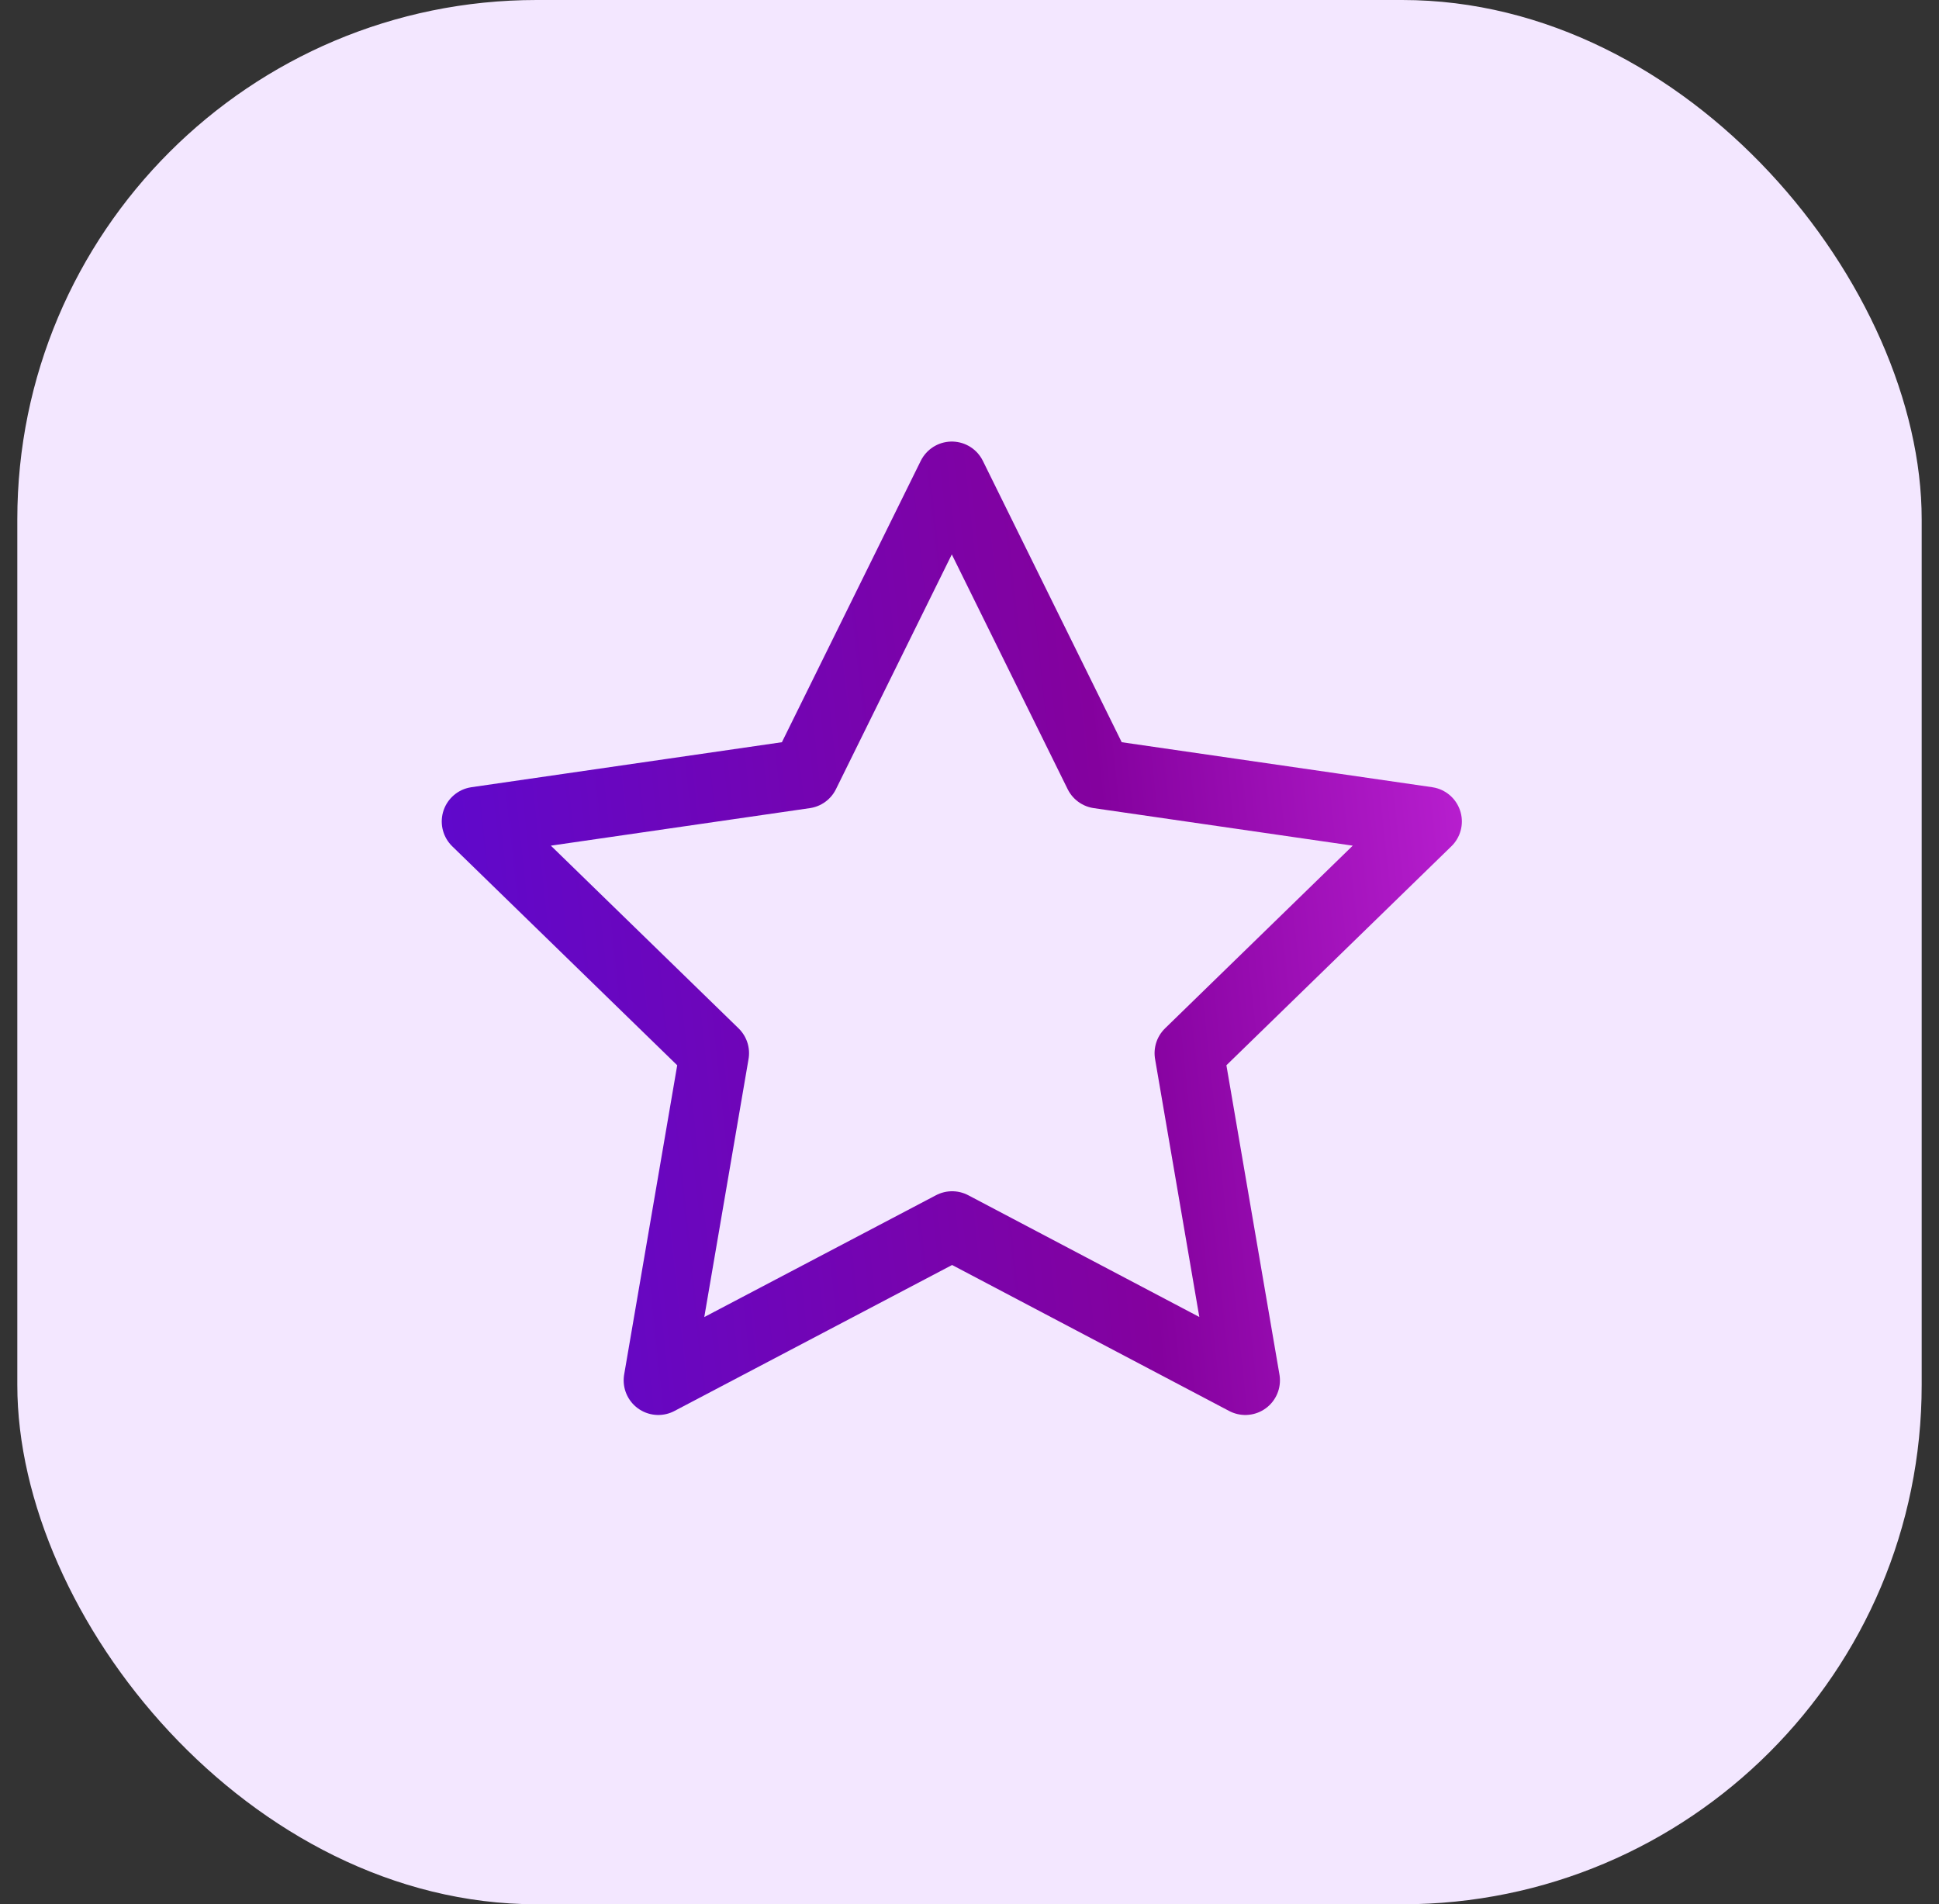 <svg fill="none" height="55" viewBox="0 0 56 55" width="56" xmlns="http://www.w3.org/2000/svg" xmlns:xlink="http://www.w3.org/1999/xlink"><rect x="0" y="0" width="56" height="55" fill="#333333" stroke="none"/><linearGradient id="a" gradientUnits="userSpaceOnUse" x1="3.397" x2="51.087" y1="53.528" y2="48.402"><stop offset="0" stop-color="#470de9"/><stop offset=".656" stop-color="#84019e"/><stop offset="1" stop-color="#d52feb"/></linearGradient><rect fill="#f3e7ff" height="55" rx="15" width="55" x=".5"/><path d="m27.498 35.406-8.486 4.462 1.621-9.45-6.875-6.692 9.488-1.375 4.243-8.598 4.243 8.598 9.488 1.375-6.875 6.692 1.621 9.45z" stroke="url(#a)" stroke-linecap="round" stroke-linejoin="round" stroke-width="2"/></svg>
